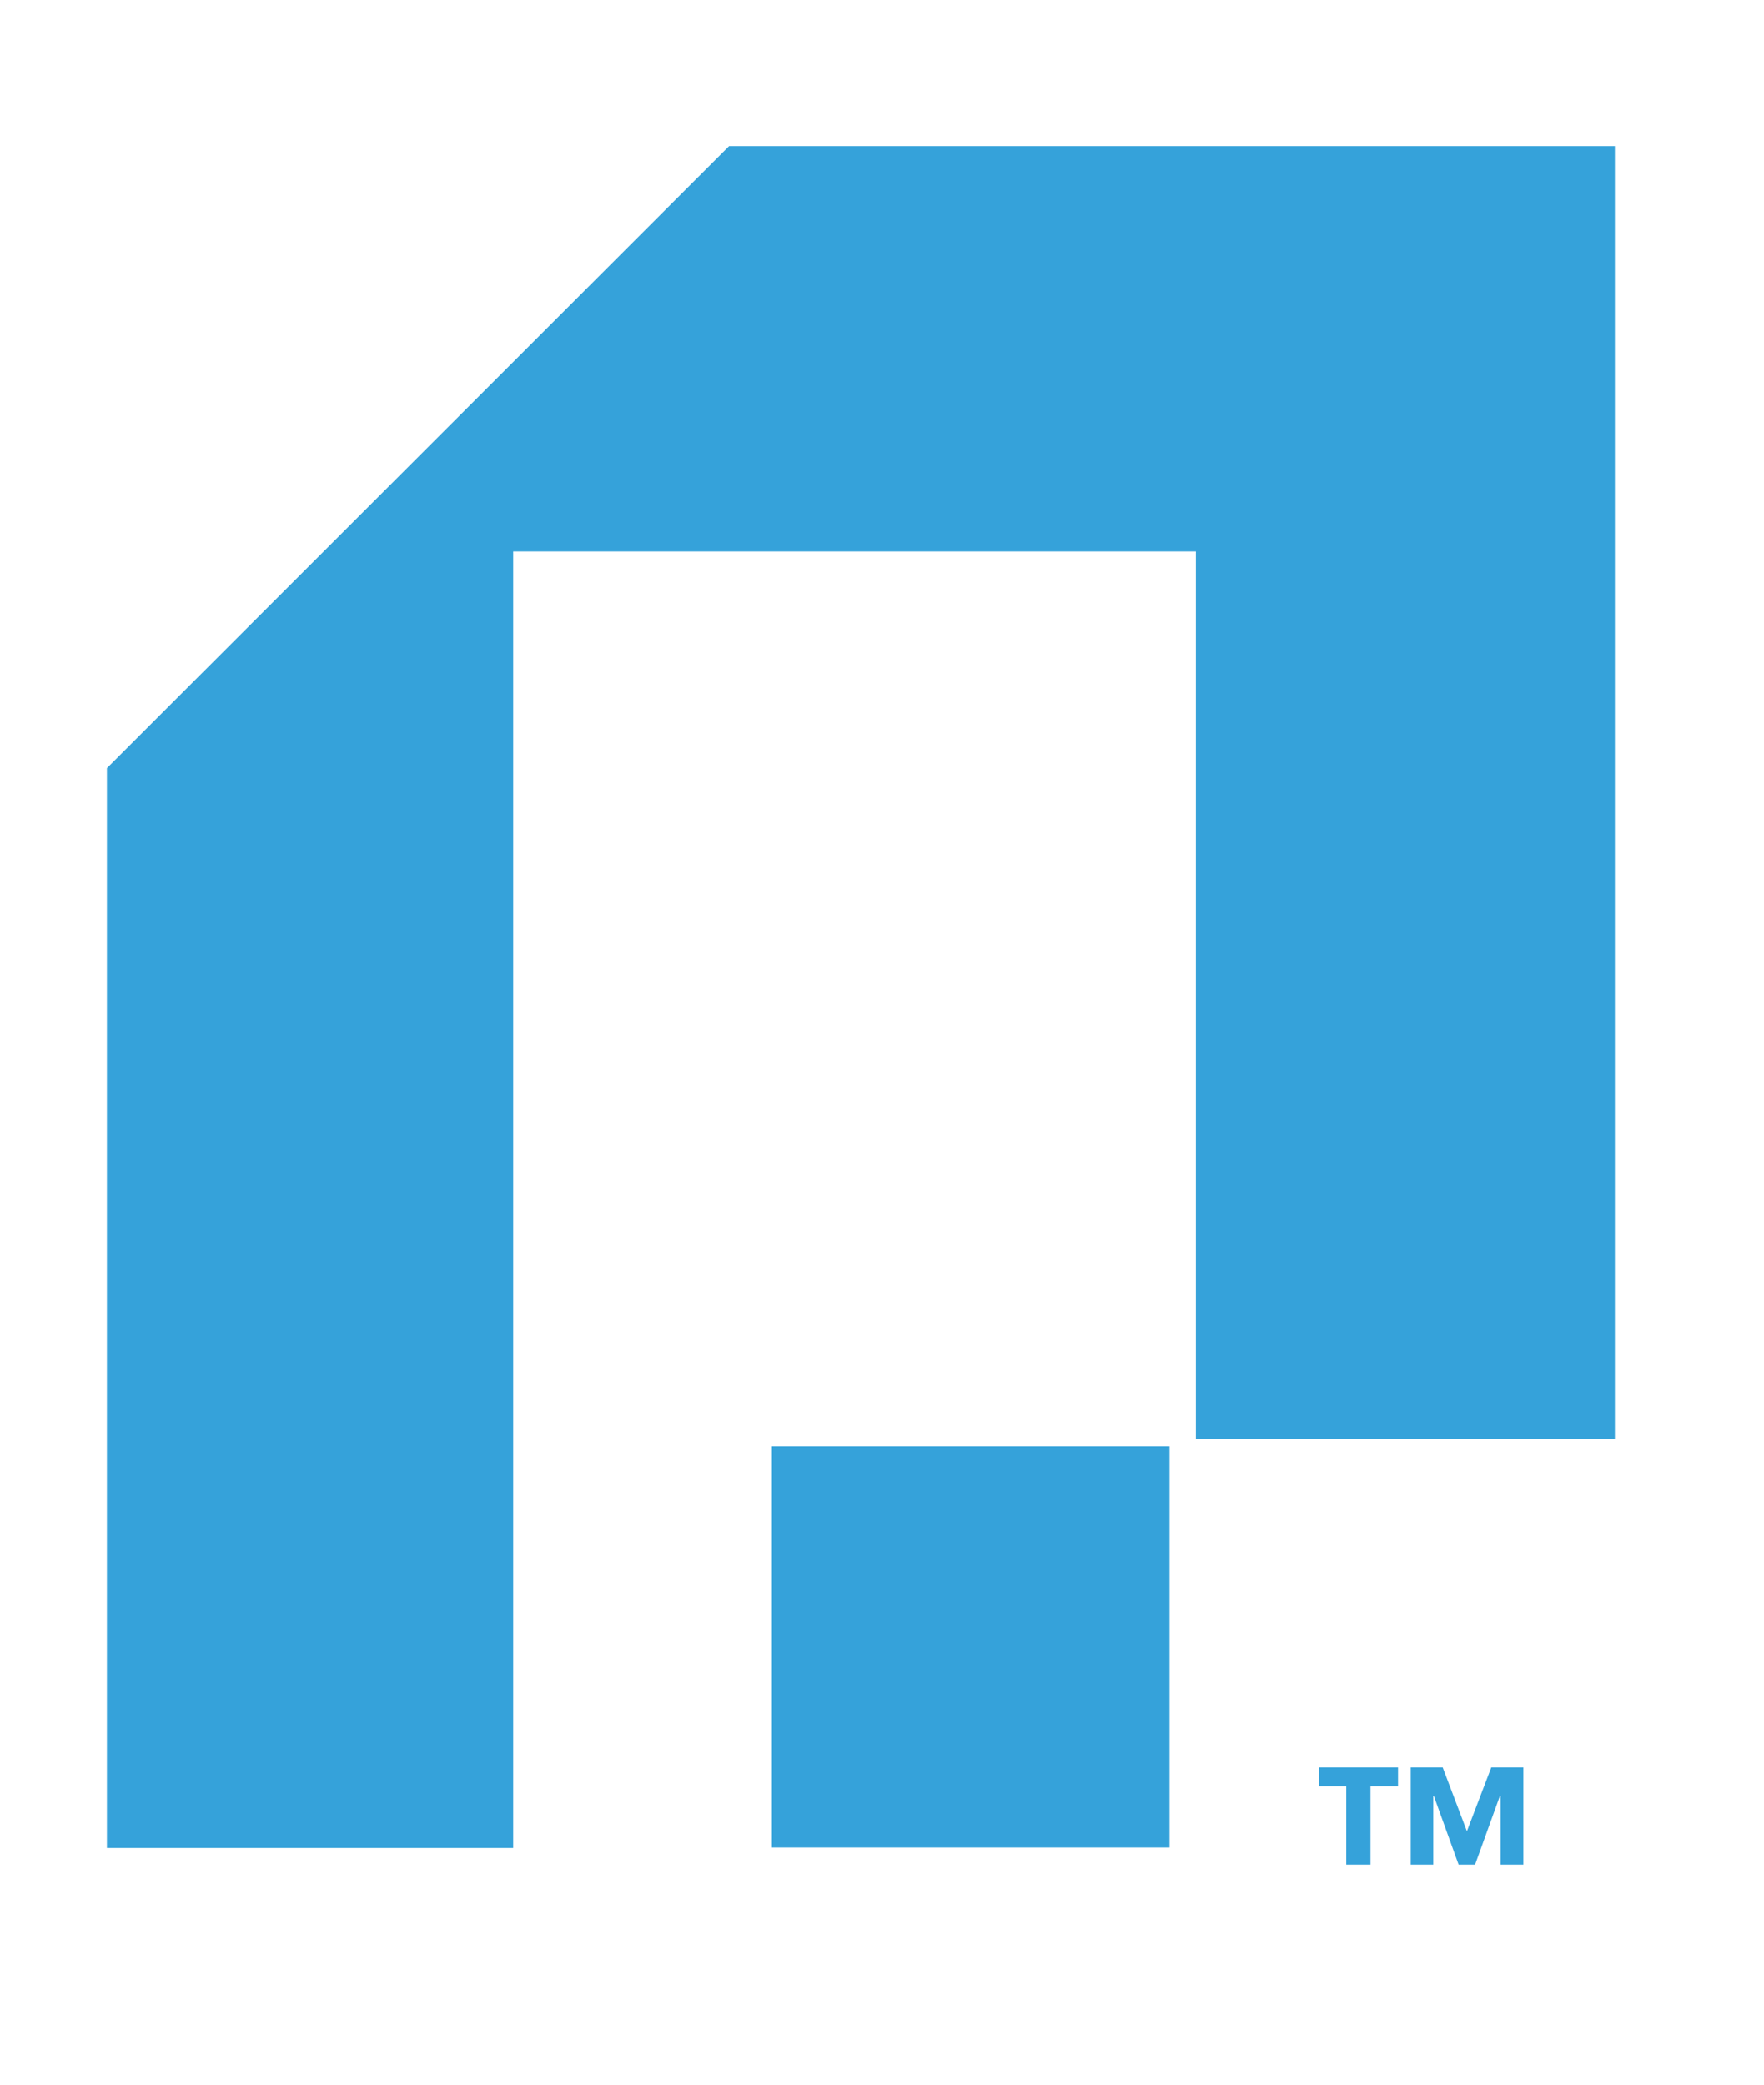 <?xml version="1.0" encoding="utf-8"?>
<!-- Generator: Adobe Illustrator 16.0.0, SVG Export Plug-In . SVG Version: 6.00 Build 0)  -->
<!DOCTYPE svg PUBLIC "-//W3C//DTD SVG 1.1//EN" "http://www.w3.org/Graphics/SVG/1.1/DTD/svg11.dtd">
<svg version="1.1" id="Layer_1" xmlns="http://www.w3.org/2000/svg" xmlns:xlink="http://www.w3.org/1999/xlink" x="0px" y="0px"
	 width="43.802px" height="51.778px" viewBox="0 0 43.802 51.778" enable-background="new 0 0 43.802 51.778" xml:space="preserve">
<g>
	<g>
		<g>
			<path fill="#35A2DA" d="M34.714,43.889h-1.968v0.467h0.683v1.947h0.602v-1.947h0.684V43.889 M37.826,43.889H37.03l-0.605,1.584
				l-0.601-1.584H35.03v2.414h0.56v-1.711h0.012l0.617,1.711h0.409l0.618-1.711h0.015v1.711h0.565V43.889"/>
		</g>
		<polygon fill="#35A2DA" points="2.655,19.075 2.655,45.889 12.743,45.889 12.743,16.028 12.743,13.694 15.079,13.694 
			27.365,13.694 29.696,13.694 29.696,16.028 29.696,35.741 40.099,35.741 40.099,3.629 18.104,3.629 		"/>
		<rect x="19.167" y="35.917" fill="#35A2DA" width="9.875" height="9.961"/>
	</g>
</g>
</svg>
